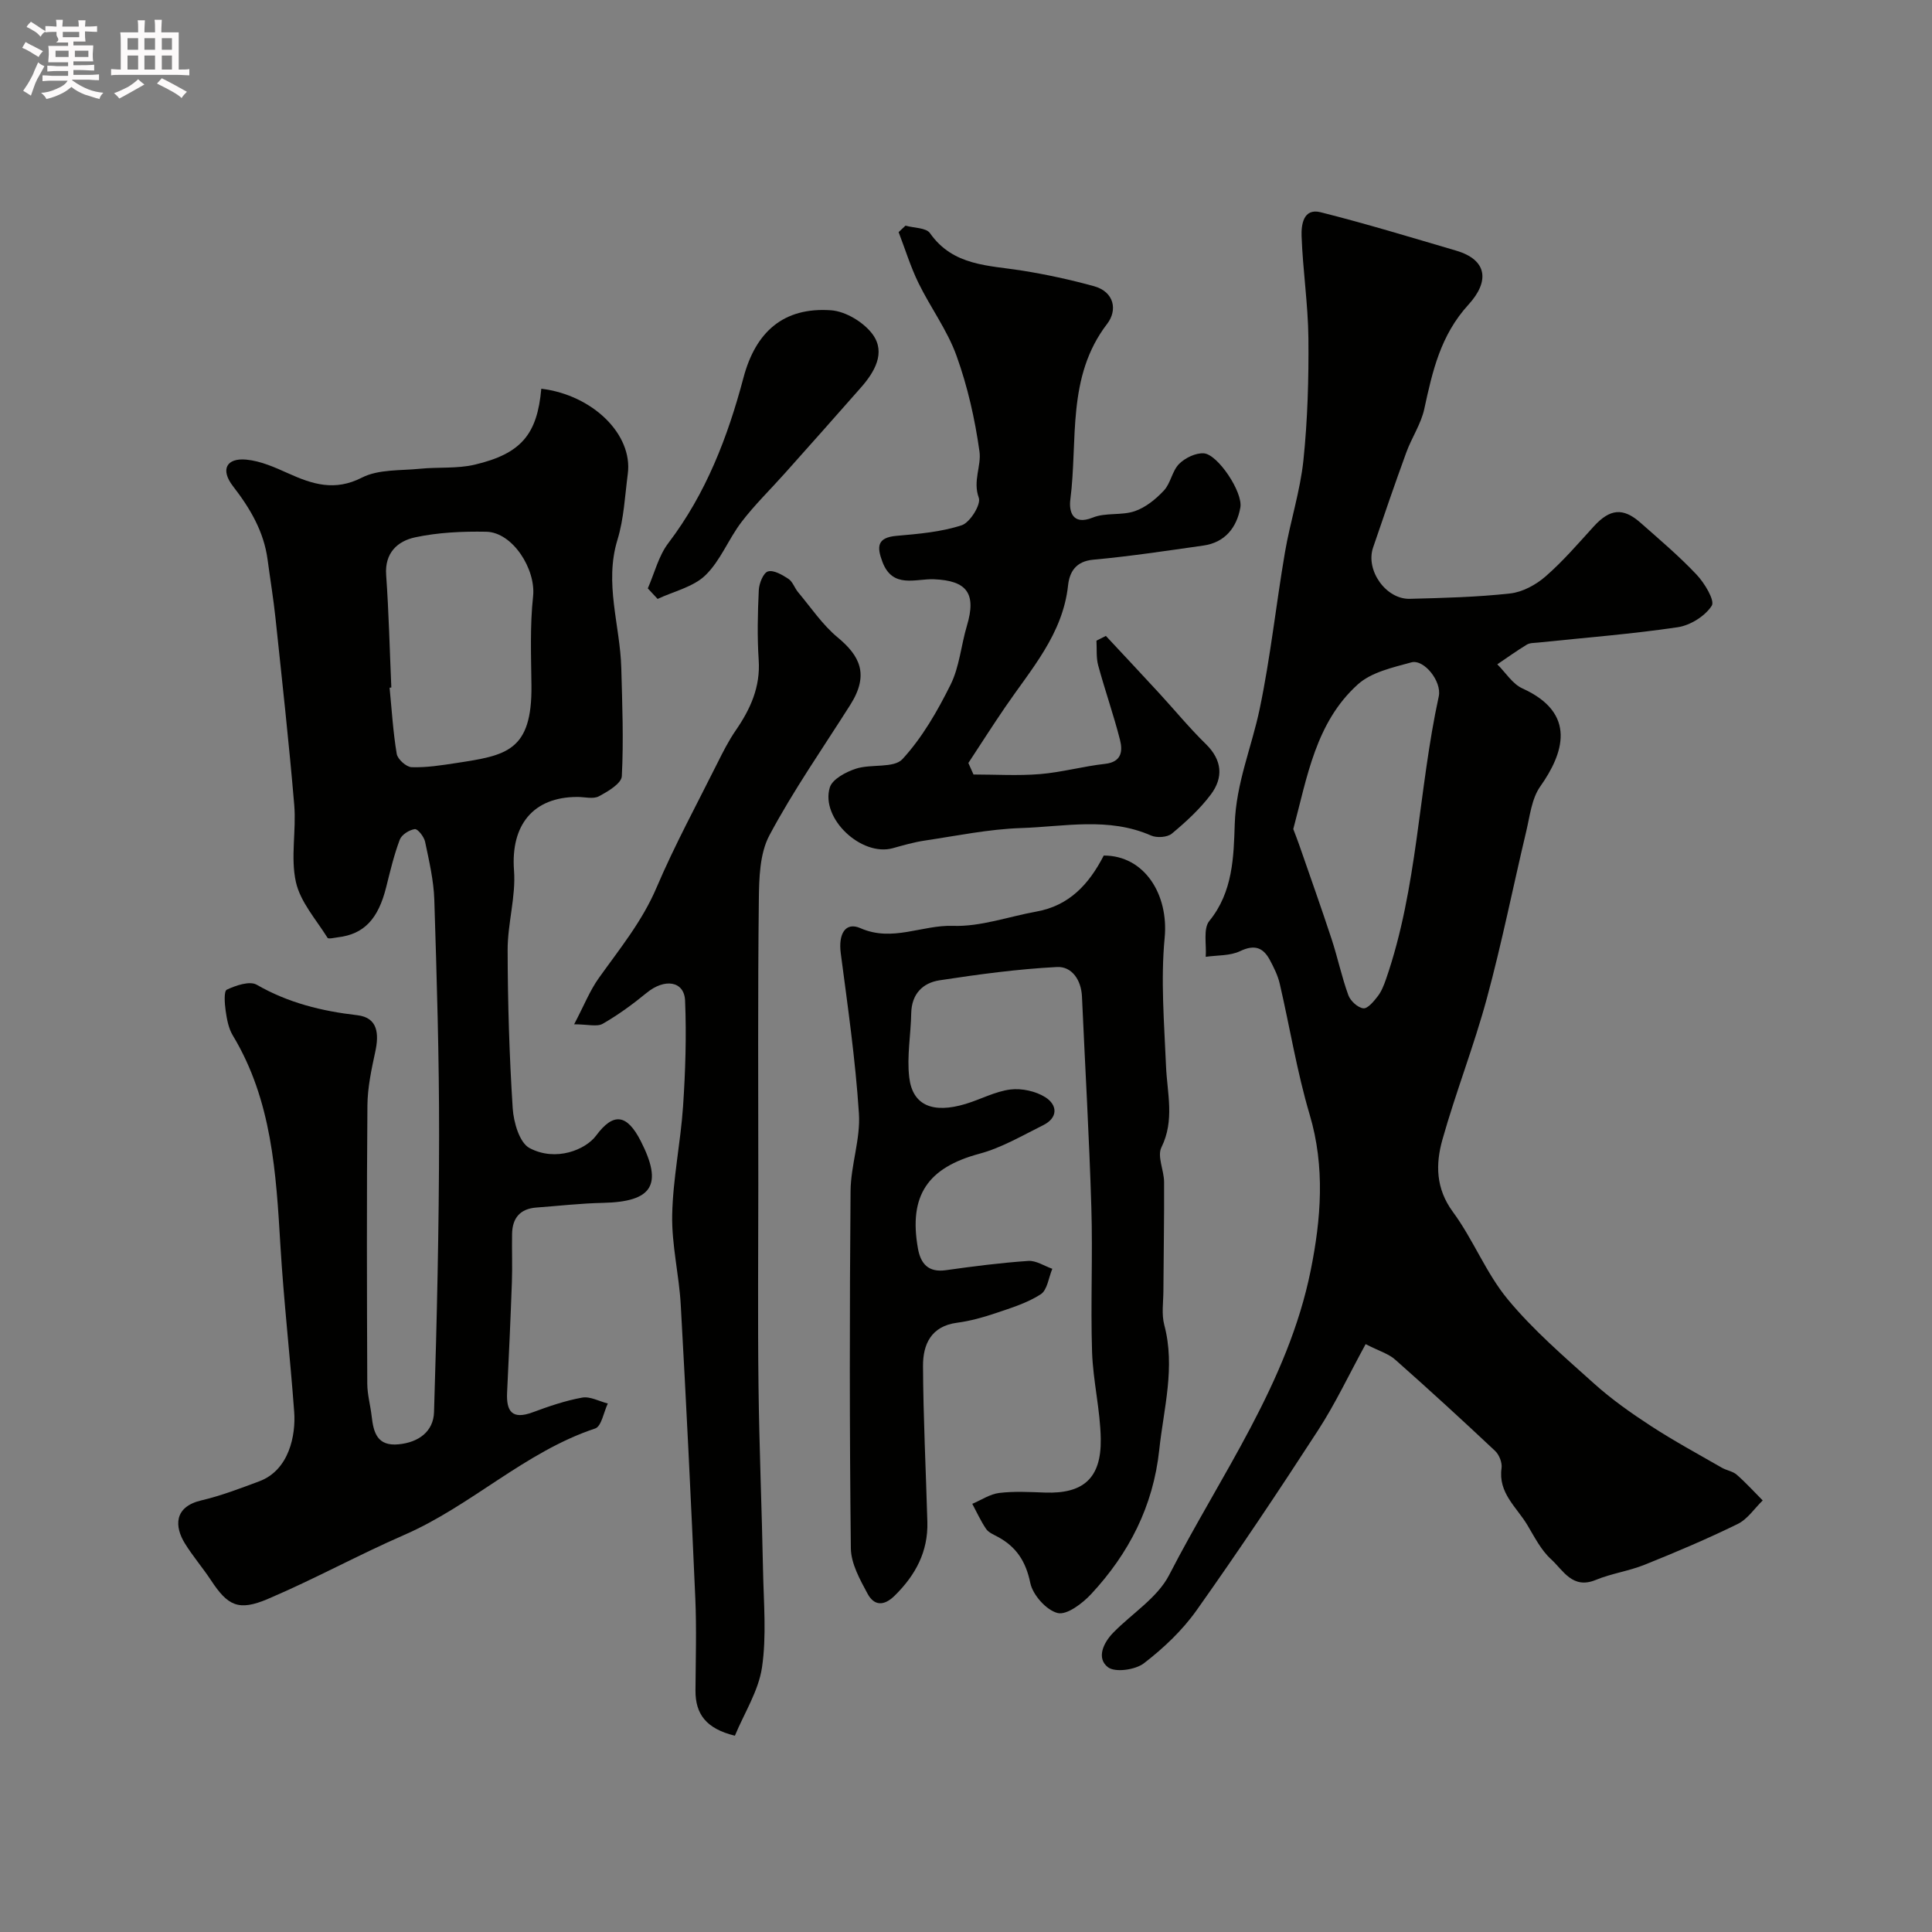 <svg enable-background="new 0 0 400 400" viewBox="0 0 400 400" xmlns="http://www.w3.org/2000/svg"><rect x="0" y="0" width="400" height="400" fill="#808080" stroke="none"/><path d="m6.8 9.5c.6.3 1.3.7 2.1 1.1-.4.4-.7.8-.9 1.2-.7-.4-1.3-.8-1.8-1.1s-1.1-.6-1.6-.8c.2-.4.5-.8.7-1.2.4.2.8.5 1.5.8zm.9 6.9c-.3.6-.5 1.1-.7 1.7s-.4 1.1-.6 1.7c-.6-.4-1.1-.7-1.6-1 .7-1 1.2-1.8 1.5-2.4.3-.5.6-1.1.8-1.7.3-.6.5-1.2.8-1.8.3.3.8.6 1.3.8-.7 1.3-1.2 2.2-1.5 2.7zm.1-11c.4.3 1 .7 1.7 1.1-.5.2-.8.6-1.1 1.1-.5-.6-1-1-1.4-1.2s-.9-.6-1.5-.8c.2-.4.5-.7.9-1.1.5.3.9.6 1.4.9zm10.5 13.1c1 .4 2 .6 3.1.7-.4.4-.7.8-.8 1.3-.9-.2-1.9-.6-3-.9-1-.4-2-.9-2.8-1.6-.5.4-1.1.9-1.9 1.3s-1.9.9-3.3 1.2c-.1-.3-.5-.8-1.1-1.3 1 0 2.1-.3 3.2-.8 1.2-.5 1.9-1 2.3-1.7h-3.2c-.4 0-1 0-2 .1v-1.2c1 0 1.7.1 2 .1h3.3v-1h-2.3c-.2 0-.9 0-2 .1v-1.2c1.2 0 1.9.1 2 .1h2.3v-.8h-4.1c0-.7.1-1.2.1-1.6 0-.5 0-1.1-.1-1.8h4.1v-.7h-2.5c1-.6.1-1.1.1-1.6v-.6h-.5c-.4 0-1 0-1.8.1v-1.3c1.2 0 1.9.1 2.1.1h.2c0-.3 0-.8-.1-1.4h1.4c0 .6-.1 1-.1 1.4h3.4c0-.4 0-.8-.1-1.3h1.5c0 .4-.1.9-.1 1.3.7 0 1.5 0 2.5-.1v1.2c-1 0-1.8-.1-2.5-.1v.6c0 .3 0 .8.1 1.5h-2.5v.8h4.1c0 .7-.1 1.3-.1 1.8s0 1 .1 1.5h-4.1v.8h1.4c.8 0 1.8 0 2.9-.1v1.2c-1 0-1.9-.1-2.8-.1h-1.5v1h3.2c.3 0 1 0 2.1-.1v1.2c-1.1 0-1.8-.1-2.1-.1h-3.4l-.1.1c1.4 1 2.4 1.5 3.4 1.9zm-4.1-6.7v-1.3h-2.7v1.3zm2.2-4.1v-1.1h-3.4v1.1zm1.9 4.1v-1.3h-2.8v1.3z" fill="#fcfafa"/><path d="m37 6.7v2.3 5.4c1 0 1.8 0 2.2-.1v1.3c-.6 0-1.5-.1-2.5-.1h-11.9c-.7 0-1.3 0-1.8.1v-1.3c.5 0 1.1.1 2 .1v-5.2c0-1 0-1.8-.1-2.5h3.7c0-1.3 0-2.1-.1-2.5h1.5c0 .4-.1 1.3-.1 2.5h2.2c0-1.2 0-2.1-.1-2.6h1.5c0 .4-.1 1.3-.1 2.6zm-12.3 13.7c-.3-.4-.7-.8-1.1-1.1 1.1-.4 2.1-.9 2.9-1.3.8-.5 1.5-1 2.1-1.6.4.4.9.8 1.3 1.1-2.5 1.4-4.2 2.4-5.2 2.9zm3.9-10.1v-2.4h-2.2v2.4zm0 4.1v-2.9h-2.2v2.9zm3.5-4.1v-2.4h-2.2v2.4zm0 4.1v-2.9h-2.2v2.9zm.4 2.9 1-1.1c.6.3 1.4.7 2.5 1.3s2 1.1 2.7 1.5c-.4.4-.8.8-1.1 1.3-.8-.8-2.5-1.7-5.1-3zm3.1-7v-2.4h-2.1v2.4zm0 4.1v-2.9h-2.1v2.9z" fill="#fcfafa"/><g fill="#010100"><path d="m282.74 278.29c-3.46 6.33-6.27 12.32-9.84 17.82-8.16 12.59-16.5 25.07-25.18 37.31-2.95 4.16-6.83 7.82-10.88 10.94-1.78 1.37-5.96 1.96-7.45.82-2.42-1.86-.98-5.03 1.11-7.17 3.89-3.98 9.15-7.22 11.57-11.94 10.61-20.62 24.61-39.79 29.3-63.07 2.14-10.62 3.01-21.39-.22-32.24-2.63-8.86-4.1-18.06-6.19-27.08-.4-1.72-1.22-3.37-2.06-4.94-1.39-2.59-3.19-3.23-6.14-1.82-2.09 1-4.73.83-7.13 1.18.19-2.52-.56-5.82.75-7.43 4.9-6 5.04-13.32 5.26-20.06.27-8.45 3.5-15.89 5.16-23.82 2.24-10.7 3.39-21.62 5.23-32.4 1.09-6.4 3.16-12.68 3.83-19.11.87-8.37 1.11-16.85 1.03-25.27-.07-7.05-1.16-14.08-1.41-21.13-.08-2.29.33-5.84 3.93-4.94 9.43 2.37 18.73 5.21 28.06 7.95 6.51 1.91 6.95 6.37 2.57 11.17-5.81 6.36-7.46 13.8-9.16 21.62-.68 3.12-2.61 5.94-3.72 8.99-2.38 6.53-4.64 13.11-6.88 19.7-1.6 4.69 2.65 10.74 7.61 10.61 6.93-.18 13.89-.35 20.76-1.11 2.56-.28 5.33-1.78 7.32-3.51 3.61-3.14 6.77-6.82 10.01-10.38 3.31-3.62 6.03-3.96 9.65-.77 3.96 3.5 8.02 6.93 11.64 10.77 1.64 1.74 3.82 5.35 3.13 6.43-1.38 2.15-4.44 4.06-7.04 4.45-9.56 1.42-19.21 2.16-28.83 3.17-.82.09-1.76.04-2.41.43-2.1 1.27-4.09 2.71-6.12 4.08 1.72 1.7 3.14 4.06 5.2 4.99 11.41 5.17 8.48 13.52 3.68 20.32-1.77 2.51-2.13 6.08-2.88 9.23-2.74 11.53-5.06 23.17-8.16 34.61-2.67 9.86-6.43 19.42-9.2 29.25-1.43 5.07-1.41 10.12 2.18 14.99 4.21 5.72 6.85 12.66 11.35 18.09 5.28 6.38 11.67 11.87 17.86 17.43 3.63 3.26 7.68 6.12 11.78 8.79 4.75 3.09 9.75 5.8 14.67 8.63.99.57 2.27.73 3.09 1.45 1.9 1.66 3.6 3.54 5.38 5.33-1.71 1.66-3.15 3.89-5.19 4.88-6.29 3.08-12.75 5.82-19.25 8.43-3.28 1.32-6.9 1.81-10.16 3.16-4.8 1.97-6.72-2.03-9.22-4.3-2.09-1.9-3.45-4.65-4.94-7.13-2.21-3.68-6.04-6.6-5.31-11.72.16-1.13-.48-2.77-1.33-3.57-6.78-6.38-13.65-12.67-20.62-18.84-1.37-1.26-3.35-1.82-6.19-3.27zm-14.98-106.64c.43 1.15.85 2.19 1.22 3.26 2.25 6.49 4.56 12.97 6.71 19.5 1.26 3.84 2.09 7.84 3.47 11.63.43 1.19 1.94 2.58 3.1 2.72.9.11 2.18-1.45 2.99-2.5.78-1.01 1.27-2.29 1.7-3.51 6.58-18.97 6.7-39.15 10.93-58.57.67-3.09-3.06-7.77-5.69-7.04-3.85 1.06-8.28 2.03-11.08 4.57-8.72 7.87-10.47 19.19-13.35 29.94z"/><path d="m112.07 80.48c10.64 1.3 18.97 9.45 17.91 17.6-.6 4.58-.8 9.3-2.14 13.67-2.77 9.04.55 17.7.79 26.54.2 7.48.5 14.97.11 22.42-.08 1.5-2.89 3.17-4.76 4.16-1.17.62-2.94.12-4.44.13-9.22 0-13.82 5.89-13.12 15.2.41 5.42-1.33 10.98-1.32 16.47.02 10.93.35 21.88 1.05 32.79.19 2.9 1.4 7.12 3.48 8.23 5.46 2.91 11.64.33 13.79-2.58 3.59-4.85 6.38-4.45 9.23 1.11 4.65 9.1 2.45 12.6-7.83 12.82-4.6.1-9.19.63-13.78.97-3.38.25-4.97 2.2-5.02 5.47-.06 3.33.08 6.67-.04 10-.27 7.6-.62 15.2-.99 22.8-.2 3.95 1.05 5.69 5.27 4.13 3.35-1.24 6.77-2.42 10.27-3.05 1.64-.3 3.53.77 5.31 1.22-.85 1.78-1.31 4.73-2.61 5.17-14.59 4.86-25.62 15.98-39.52 22.03-9.52 4.15-18.66 9.18-28.22 13.25-6.12 2.61-8.33 1.43-11.82-3.87-1.71-2.59-3.75-4.96-5.38-7.59-2.16-3.49-2.33-7.58 3.39-8.93 4.08-.96 8.05-2.48 11.99-3.95 6.21-2.31 7.59-9.58 7.24-14.35-.84-11.47-2.16-22.92-2.85-34.4-.9-15.09-1.75-30.11-9.86-43.56-.89-1.47-1.23-3.36-1.48-5.11-.21-1.49-.4-4.07.24-4.37 1.87-.88 4.74-1.86 6.19-1.02 6.52 3.75 13.45 5.46 20.83 6.31 4.29.5 4.51 3.9 3.71 7.59-.79 3.65-1.59 7.39-1.62 11.1-.16 19.19-.11 38.39-.03 57.58.01 2.26.65 4.5.91 6.76.38 3.39 1.16 6.24 5.57 5.81 4.18-.4 7.21-2.67 7.34-6.65.6-19.09 1.03-38.19 1.05-57.29.02-16.27-.48-32.53-.99-48.79-.13-4.03-1.08-8.06-1.91-12.03-.22-1.03-1.52-2.69-2.13-2.61-1.15.16-2.72 1.15-3.11 2.18-1.19 3.16-1.98 6.49-2.8 9.78-1.65 6.66-4.6 9.8-10.02 10.44-.73.09-1.96.4-2.14.1-2.36-3.78-5.63-7.42-6.55-11.56-1.13-5.08.1-10.64-.34-15.93-1.09-12.91-2.52-25.79-3.88-38.67-.43-4.06-1.1-8.1-1.64-12.15-.78-5.83-3.62-10.61-7.17-15.2-2.63-3.4-1.38-5.88 2.77-5.49 2.97.28 5.91 1.6 8.69 2.85 5.02 2.26 9.61 3.75 15.25.87 3.43-1.75 7.96-1.42 12.02-1.83 3.76-.38 7.67.01 11.3-.84 9.68-2.28 12.97-6.3 13.81-15.73zm-31.05 61.86c-.12.01-.24.03-.36.04.45 4.58.72 9.19 1.48 13.71.19 1.11 1.99 2.72 3.09 2.75 3.08.1 6.2-.4 9.28-.87 10.25-1.57 15.68-2.39 15.52-16.07-.07-6.15-.32-12.35.34-18.44.6-5.58-4.21-13.28-9.72-13.37-4.91-.09-9.94.14-14.71 1.16-3.59.77-6.33 3.19-5.99 7.81.55 7.75.73 15.52 1.07 23.28z"/><path d="m228.52 177.13c8.43-.01 13.47 8.06 12.61 17.04-.84 8.75-.09 17.67.28 26.51.23 5.67 1.84 11.23-.96 16.89-.9 1.83.54 4.72.56 7.12.04 7.52-.1 15.04-.14 22.56-.01 2.36-.41 4.85.18 7.06 2.33 8.78-.12 17.25-1.04 25.86-1.25 11.69-6.28 21.46-14.11 29.88-1.8 1.93-5.03 4.38-6.93 3.91-2.34-.59-5.15-3.75-5.66-6.23-.92-4.46-2.89-7.48-6.74-9.55-.85-.46-1.89-.88-2.4-1.62-1.11-1.63-1.93-3.46-2.87-5.21 1.86-.78 3.66-2.02 5.58-2.25 3.12-.38 6.32-.19 9.48-.08 7.89.28 11.66-2.93 11.54-11.07-.09-6.02-1.6-12.02-1.8-18.05-.32-9.98.16-19.99-.15-29.98-.44-14.53-1.29-29.05-1.94-43.58-.15-3.44-2.09-6.29-5.18-6.13-8.13.42-16.24 1.52-24.3 2.75-3.49.53-5.79 2.83-5.87 6.81-.08 4.44-.93 8.94-.41 13.3.68 5.8 4.89 7.54 11.69 5.48 3.11-.94 6.09-2.58 9.24-2.98 2.34-.29 5.24.34 7.23 1.59 2.54 1.6 2.7 4.25-.45 5.81-4.32 2.14-8.59 4.67-13.19 5.9-10.65 2.87-14.68 8.59-12.72 19.62.56 3.12 2.13 5.01 5.78 4.49 5.67-.8 11.36-1.53 17.07-1.92 1.61-.11 3.31 1.05 4.97 1.63-.76 1.81-1.03 4.39-2.4 5.28-2.79 1.8-6.12 2.82-9.31 3.9-2.6.88-5.3 1.63-8.02 1.99-5.39.71-7.06 4.51-7.04 8.95.05 10.76.6 21.52.9 32.29.17 6.14-2.44 11-6.75 15.25-2.31 2.28-4.31 2.06-5.63-.39-1.58-2.93-3.42-6.23-3.46-9.39-.28-24.65-.27-49.31-.06-73.96.04-5.37 2.08-10.78 1.73-16.08-.72-11.09-2.31-22.14-3.76-33.17-.52-3.98.94-6.57 4.08-5.19 6.62 2.92 12.75-.7 19.15-.48 5.72.2 11.51-1.92 17.28-2.96 6.73-1.21 10.84-5.57 13.94-11.6z"/><path d="m201.55 160.35c4.59 0 9.2.29 13.75-.08 4.52-.37 8.96-1.62 13.48-2.12 3.46-.38 3.69-2.65 3.1-4.98-1.32-5.18-3.11-10.24-4.51-15.4-.44-1.62-.26-3.42-.36-5.13.65-.33 1.3-.65 1.95-.98 3.67 3.94 7.36 7.86 11 11.82 3.24 3.52 6.29 7.24 9.71 10.58 3.39 3.32 3.64 6.93 1.03 10.42-2.27 3.03-5.15 5.67-8.08 8.11-.93.78-3.12.92-4.3.4-8.81-3.88-17.96-1.84-26.92-1.55-6.66.22-13.3 1.6-19.93 2.59-2.24.33-4.44.97-6.63 1.58-6.46 1.79-14.99-6.13-13.04-12.57.52-1.73 3.36-3.23 5.44-3.9 3.15-1.01 7.83-.04 9.61-1.98 4.09-4.45 7.24-9.94 9.96-15.41 1.84-3.71 2.17-8.15 3.38-12.2 2-6.68.01-9.35-6.83-9.62-3.79-.15-8.56 2.01-10.67-3.62-1.16-3.09-1.14-5.01 2.92-5.37 4.55-.4 9.21-.79 13.5-2.19 1.72-.56 4.04-4.32 3.54-5.68-1.28-3.5.56-6.6.14-9.6-.94-6.71-2.46-13.46-4.76-19.83-1.9-5.28-5.39-9.97-7.88-15.07-1.64-3.37-2.75-7-4.1-10.51.47-.45.94-.89 1.42-1.34 1.73.49 4.27.41 5.07 1.55 4.8 6.85 12.17 6.64 19.18 7.77 4.96.8 9.9 1.87 14.74 3.2 4.29 1.18 4.92 5 2.77 7.8-8.45 11-6.04 24.11-7.63 36.4-.28 2.19.27 5.49 4.67 3.71 2.64-1.07 5.95-.38 8.68-1.32 2.25-.77 4.37-2.5 6.03-4.28 1.4-1.5 1.7-4.05 3.13-5.49 1.25-1.26 3.46-2.33 5.15-2.2 2.87.22 8.11 8.04 7.54 11.22-.74 4.12-3.15 7.23-7.64 7.87-7.59 1.08-15.19 2.23-22.82 2.93-3.63.33-4.91 2.56-5.21 5.33-1.1 10.12-7.64 17.31-13 25.17-2.61 3.82-5.1 7.72-7.64 11.59.35.8.7 1.59 1.06 2.38z"/><path d="m152.15 359.36c-5.91-1.44-8.19-4.45-8.16-9.37.04-6.33.24-12.67-.03-18.99-.89-20.3-1.88-40.59-3.02-60.88-.35-6.22-1.9-12.42-1.77-18.6.15-7.5 1.74-14.95 2.25-22.46.49-7.28.72-14.6.42-21.88-.17-4.11-4.25-4.67-7.96-1.62-2.86 2.35-5.89 4.56-9.09 6.4-1.19.68-3.1.11-5.92.11 2.07-3.95 3.26-6.98 5.09-9.55 4.31-6.05 8.99-11.75 11.97-18.75 3.75-8.79 8.33-17.22 12.6-25.78 1.15-2.3 2.32-4.62 3.77-6.73 3.05-4.42 5.15-8.99 4.78-14.6-.32-4.81-.21-9.66.02-14.49.07-1.39.94-3.58 1.9-3.86 1.18-.35 2.97.71 4.24 1.54.88.58 1.26 1.87 1.98 2.74 2.68 3.19 5.05 6.76 8.21 9.38 4.5 3.74 6.65 7.6 2.6 13.98-5.67 8.95-11.76 17.67-16.73 26.99-2.02 3.79-2.14 8.89-2.19 13.4-.23 19.66-.11 39.32-.11 58.98 0 13.86-.13 27.72.04 41.57.15 12.77.69 25.53.94 38.29.13 6.7.75 13.5-.22 20.06-.73 4.87-3.66 9.42-5.61 14.12z"/><path d="m134.12 121.82c1.39-3.16 2.23-6.73 4.26-9.39 7.81-10.27 12.3-21.99 15.55-34.24 2.51-9.45 8.26-14.64 18.12-13.95 3.07.21 6.88 2.54 8.69 5.08 2.65 3.74.33 7.71-2.49 10.91-5.21 5.93-10.46 11.83-15.72 17.72-3 3.37-6.26 6.53-8.99 10.1-2.71 3.54-4.37 8.03-7.49 11.05-2.52 2.44-6.55 3.32-9.9 4.9-.68-.73-1.35-1.45-2.03-2.18z"/></g></svg>